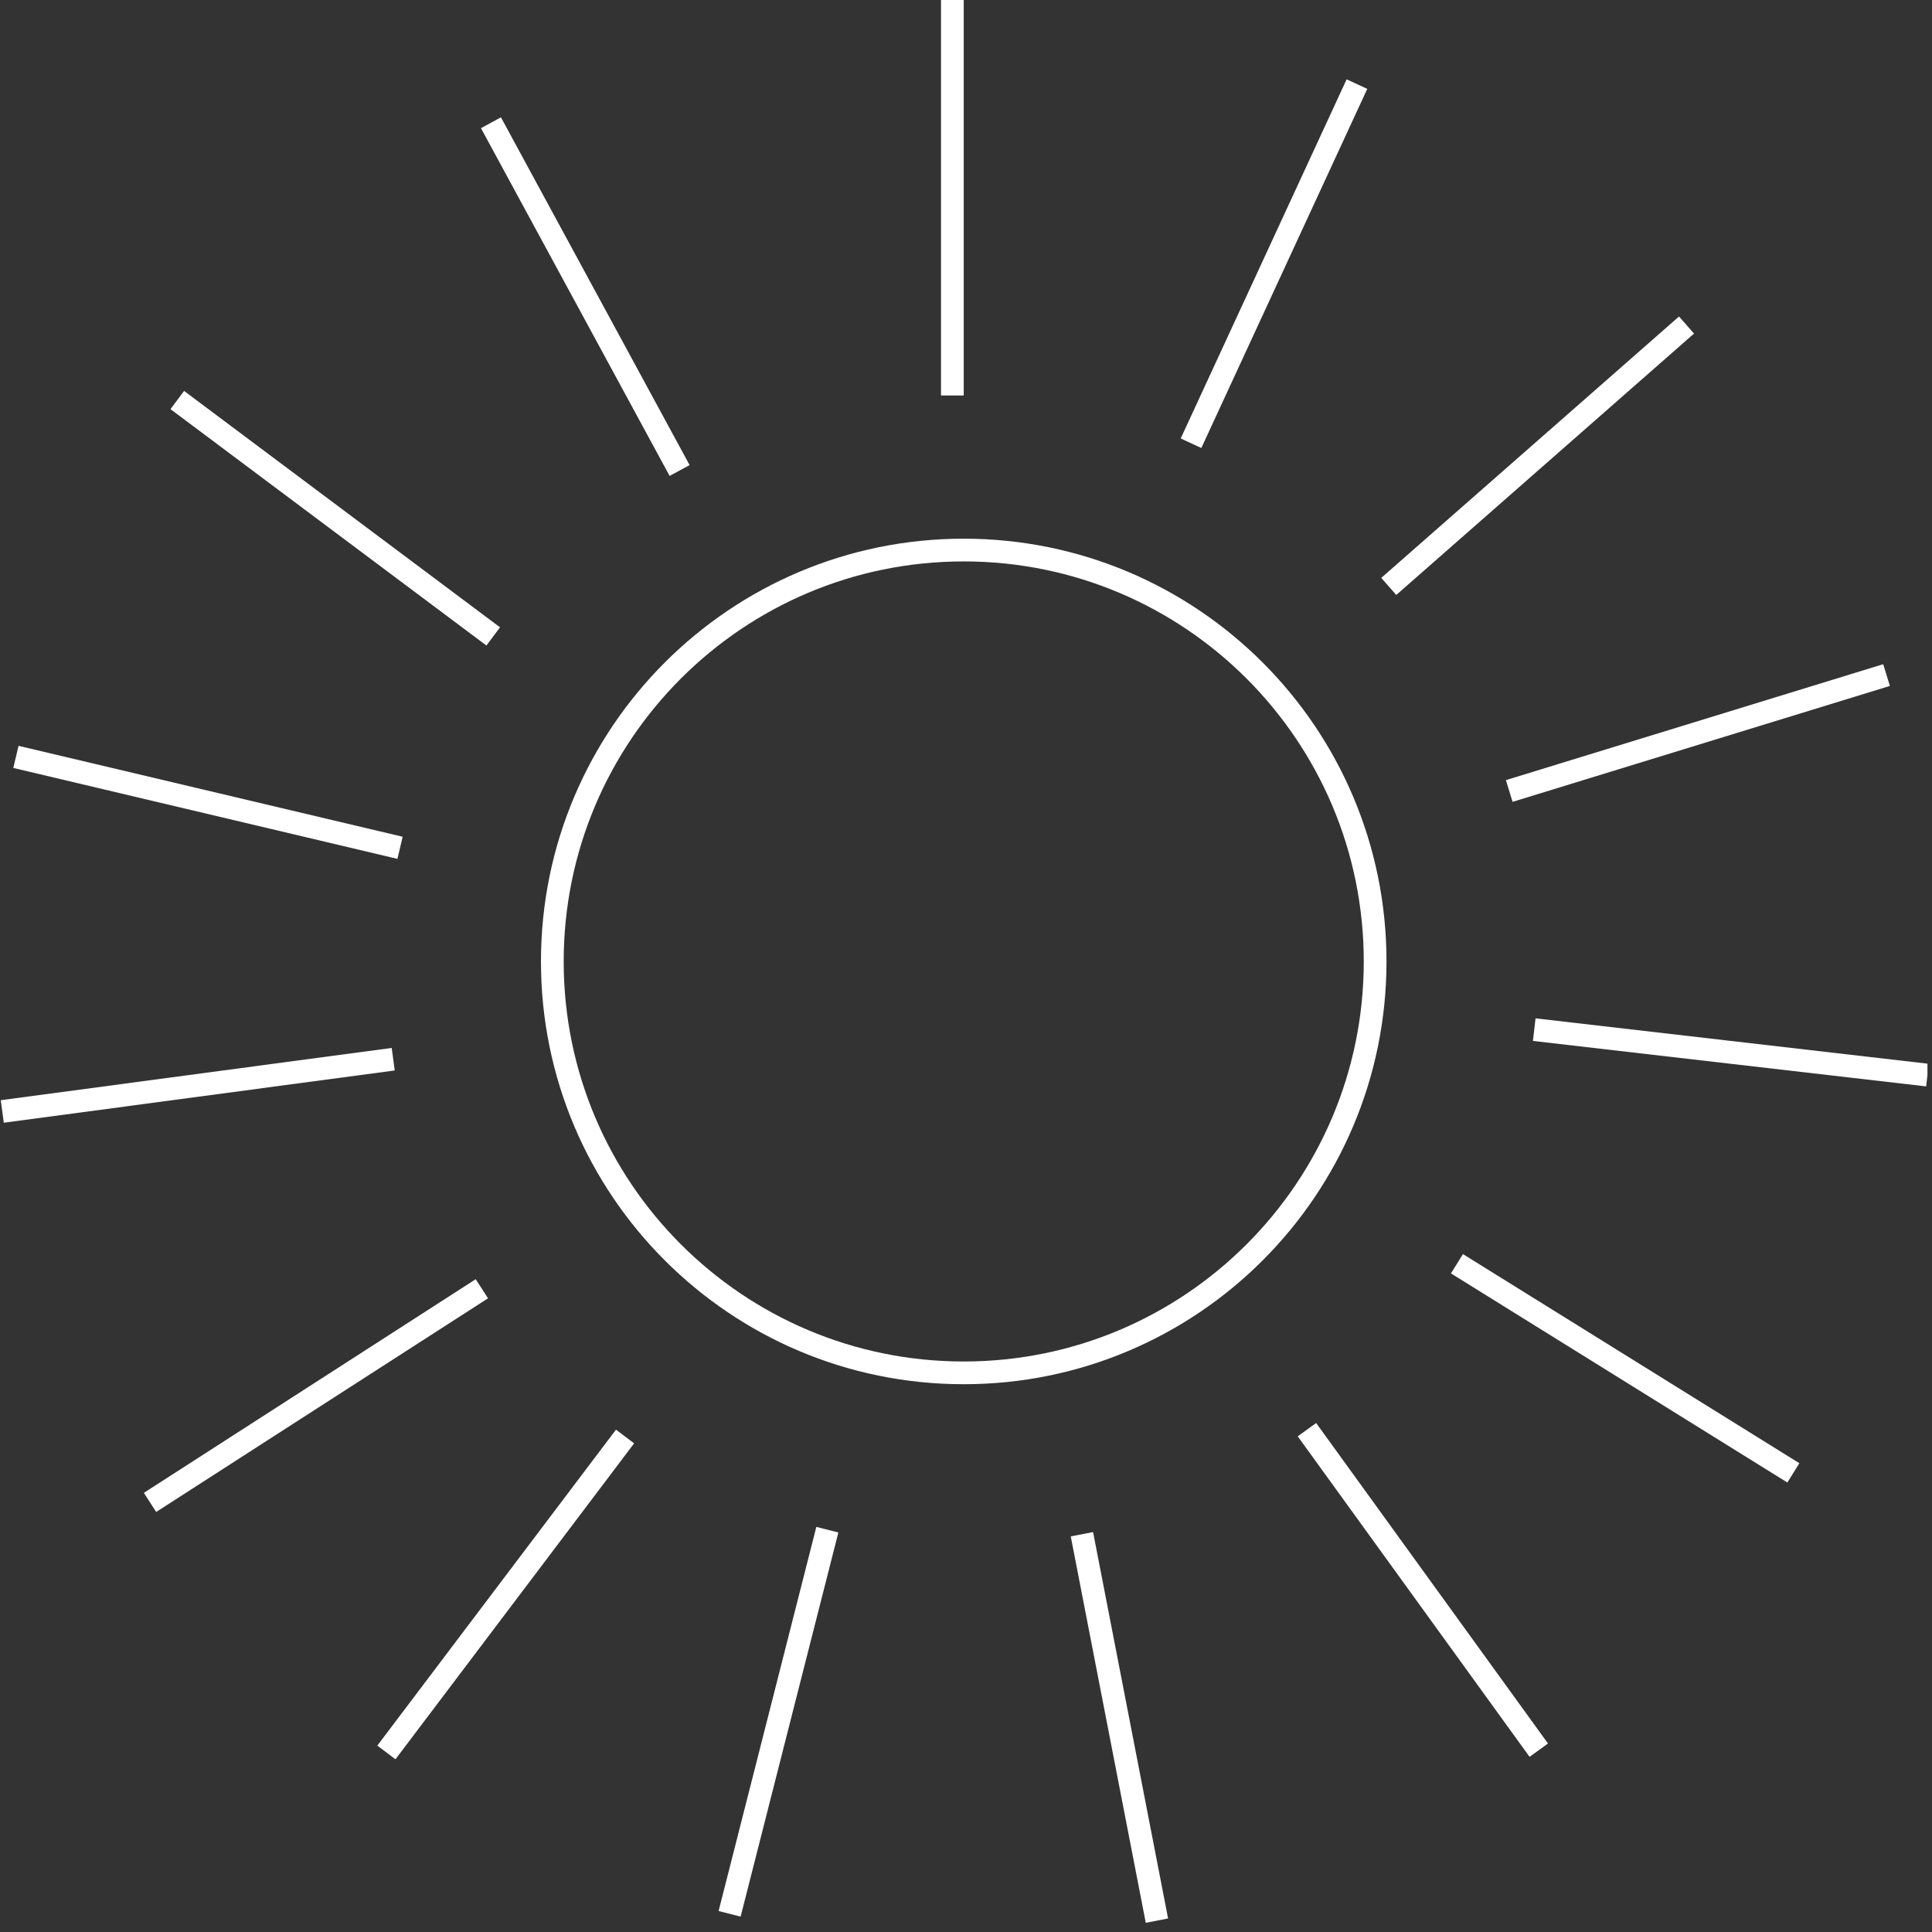 <svg width="85" height="85" viewBox="0 0 85 85" fill="none" xmlns="http://www.w3.org/2000/svg">
<rect x="0" y="0" width="85" height="85" fill="#333333" stroke="none"/>
<g clip-path="url(#clip0_25_648)">
<path d="M42.4 60.4C52.396 60.4 60.5 52.296 60.5 42.3C60.5 32.304 52.396 24.2 42.4 24.2C32.404 24.2 24.3 32.304 24.3 42.3C24.3 52.296 32.404 60.4 42.4 60.4Z" stroke="white" stroke-miterlimit="10"/>
<path d="M41.9 17.4V0" stroke="white" stroke-miterlimit="10"/>
<path d="M52.4 19.5L59.7 3.7" stroke="white" stroke-miterlimit="10"/>
<path d="M61.1 25.8L74.2 14.3" stroke="white" stroke-miterlimit="10"/>
<path d="M66.4 34.8L83 29.7" stroke="white" stroke-miterlimit="10"/>
<path d="M67.5 45.3L84.8 47.3" stroke="white" stroke-miterlimit="10"/>
<path d="M64.1 55.6L78.9 64.8" stroke="white" stroke-miterlimit="10"/>
<path d="M57.5 62.9L67.7 77" stroke="white" stroke-miterlimit="10"/>
<path d="M47.6 67.5L50.9 84.5" stroke="white" stroke-miterlimit="10"/>
<path d="M36.4 67.3L32.1 84.2" stroke="white" stroke-miterlimit="10"/>
<path d="M27.5 63.2L17 77.1" stroke="white" stroke-miterlimit="10"/>
<path d="M21.2 56.7L6.6 66.1" stroke="white" stroke-miterlimit="10"/>
<path d="M17.3 46.6L0.1 48.9" stroke="white" stroke-miterlimit="10"/>
<path d="M17.6 37.3L0.7 33.3" stroke="white" stroke-miterlimit="10"/>
<path d="M21.7 28L7.8 17.6" stroke="white" stroke-miterlimit="10"/>
<path d="M29.9 20.7L21.6 5.4" stroke="white" stroke-miterlimit="10"/>
</g>
<defs>
<clipPath id="clip0_25_648">
<rect width="84.8" height="84.6" fill="white"/>
</clipPath>
</defs>
</svg>
